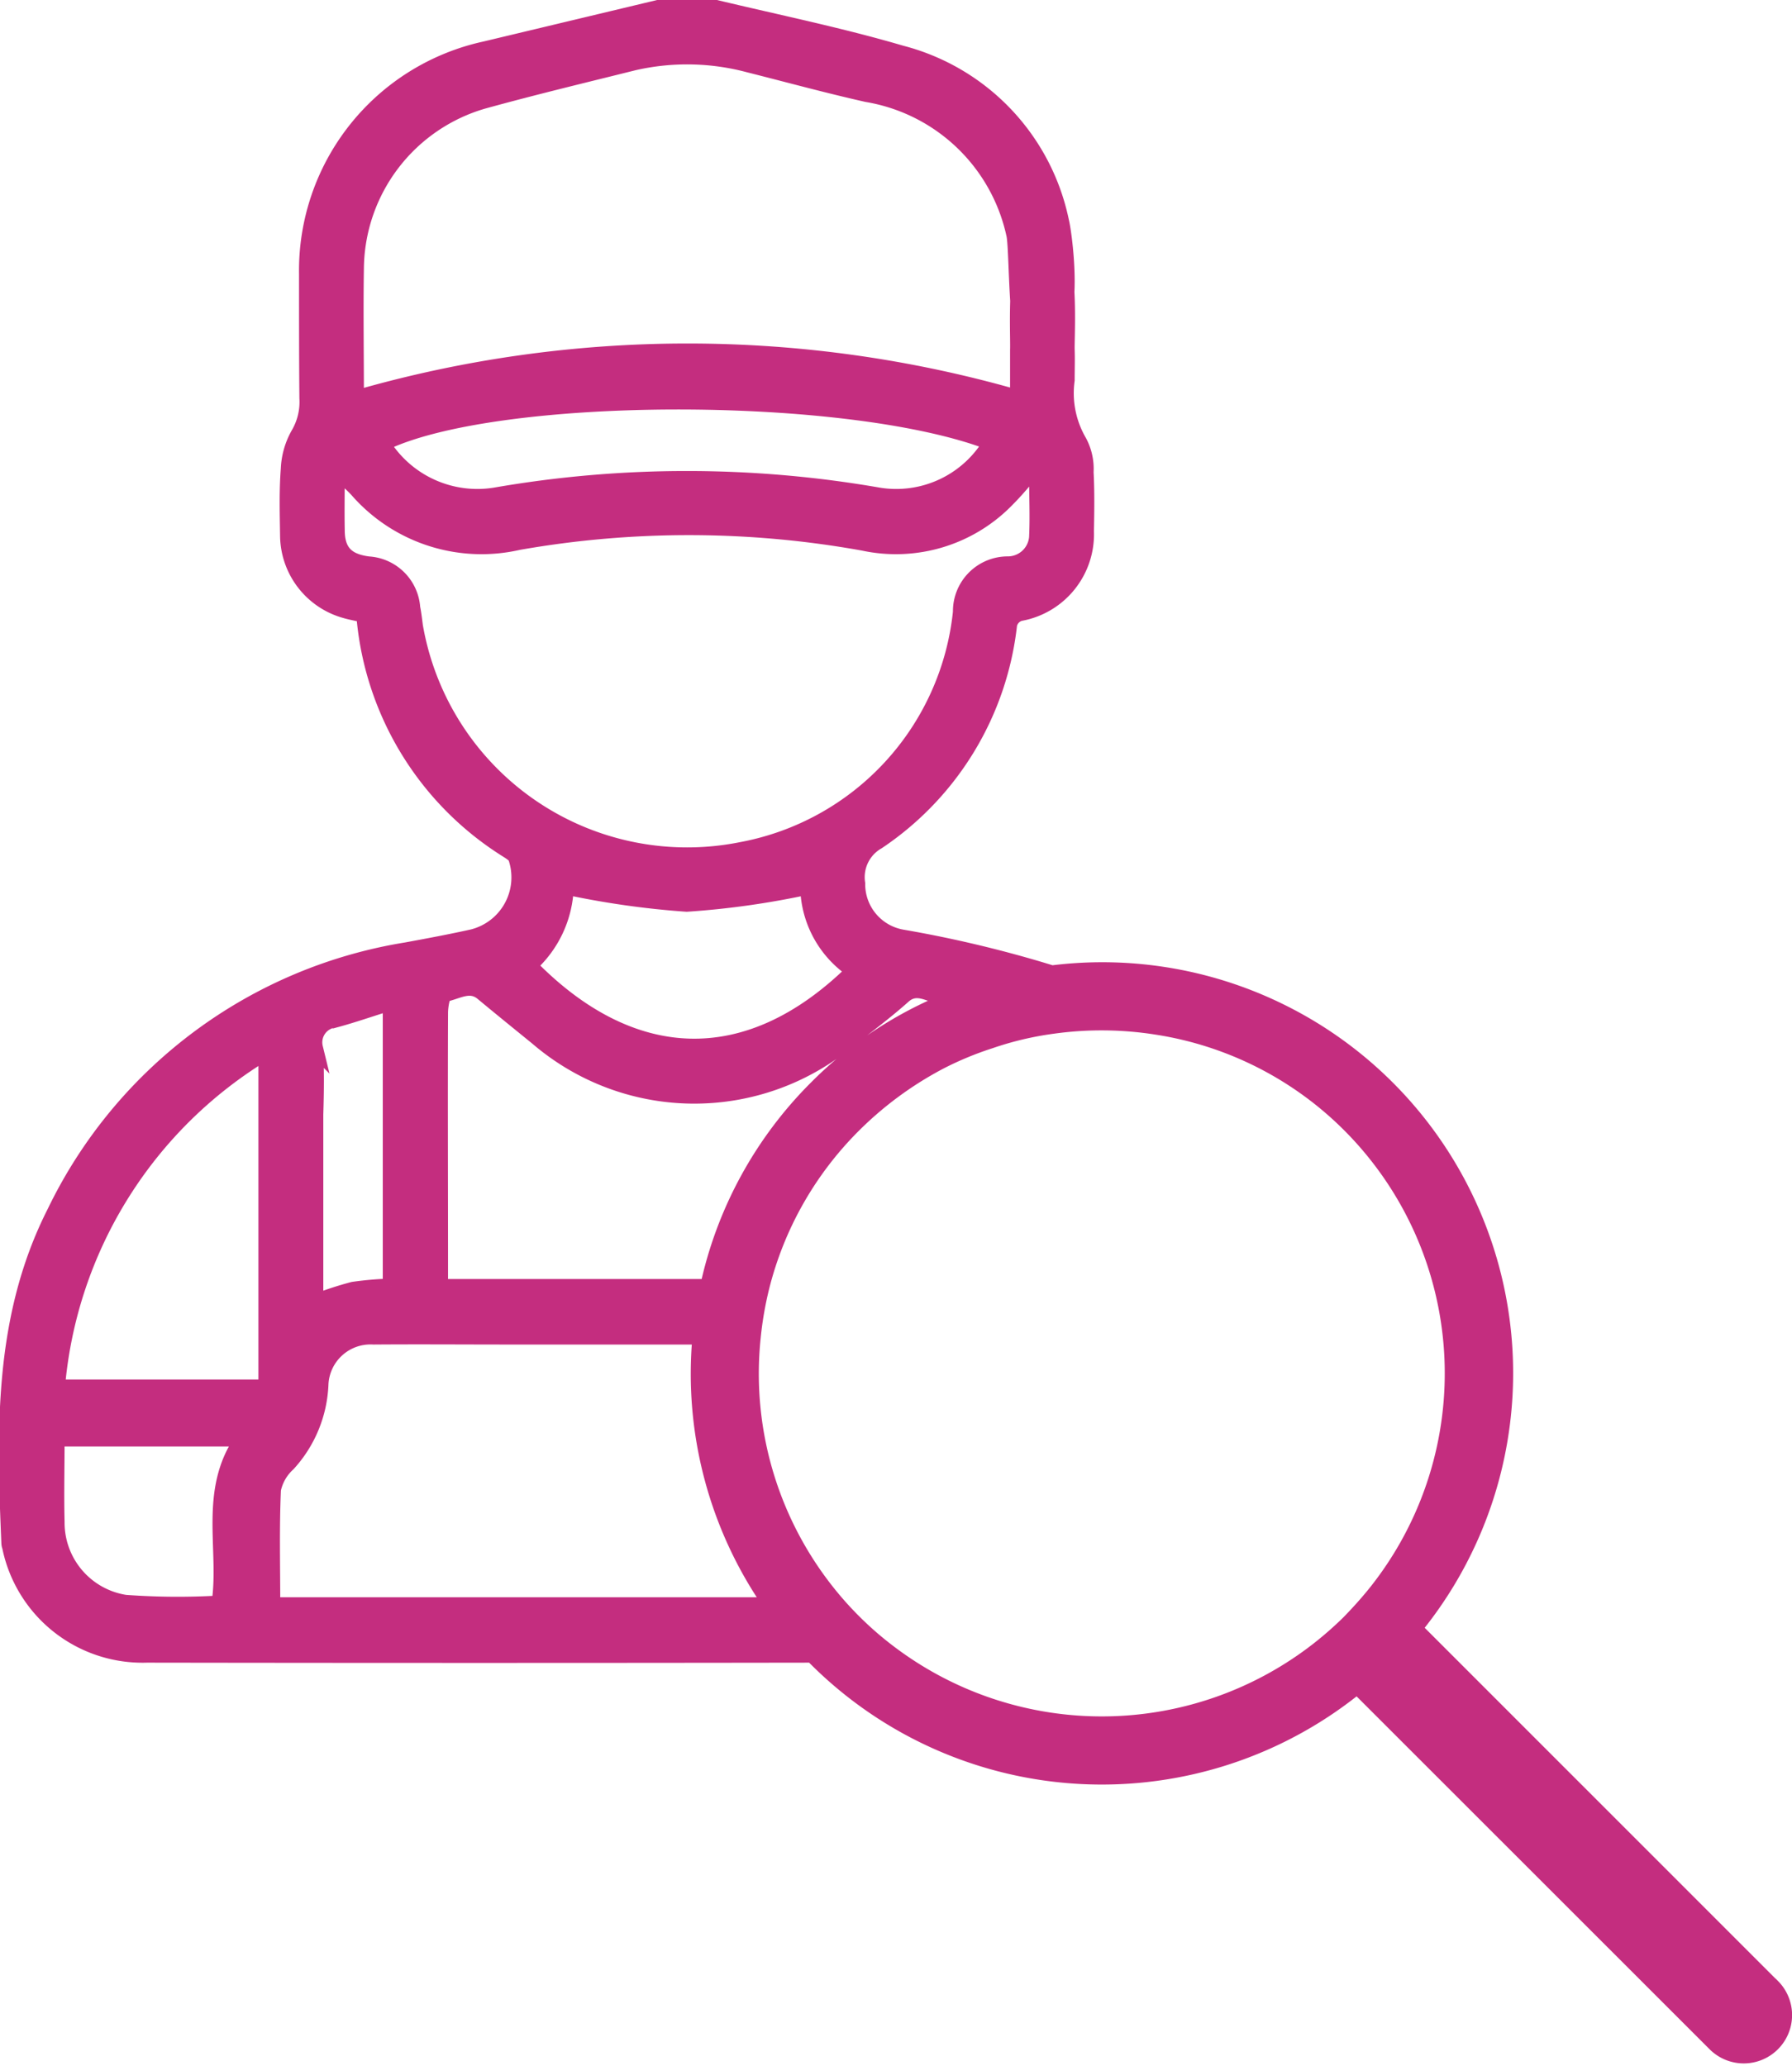 <svg xmlns="http://www.w3.org/2000/svg" width="56.02" height="64.589" viewBox="0 0 56.02 64.589">
  <path id="teknisyenim_nerede" data-name="teknisyenim nerede" d="M55.184,61.85l-11.2-11.2A12.593,12.593,0,0,0,32.664,30.177a37.4,37.4,0,0,0-4.674-1.12,1.693,1.693,0,0,1-1.411-1.691,1.283,1.283,0,0,1,.635-1.314,9.407,9.407,0,0,0,4.114-6.785.481.481,0,0,1,.345-.355,2.5,2.5,0,0,0,2.057-2.552c.011-.614.022-1.228-.011-1.852a1.776,1.776,0,0,0-.215-.958,3.019,3.019,0,0,1-.377-1.917c0-.323.011-.646,0-.958-.011-.538.195-3.745-.754-3.755s-.743,3.216-.765,3.766v1.508a37.365,37.365,0,0,0-20.7.011c0-1.411-.022-2.746,0-4.082A5.506,5.506,0,0,1,14.895,2.9c1.562-.431,3.134-.808,4.706-1.2a7.482,7.482,0,0,1,3.586.065c1.239.312,2.455.646,3.7.926a5.668,5.668,0,0,1,4.6,4.372c.14.517,0,5.372.883,2.934,1.108.552.711-2.794.582-3.321a6.86,6.86,0,0,0-5-5.256C26.052.862,24.1.463,22.164,0H20.355L14.948,1.292A7.078,7.078,0,0,0,9.38,8.314c0,1.292,0,2.585.011,3.877a2,2,0,0,1-.269,1.131A2.4,2.4,0,0,0,8.81,14.41c-.054.7-.032,1.411-.022,2.122a2.447,2.447,0,0,0,1.788,2.294c.183.054.377.086.549.129a.862.862,0,0,1,.054.118,9.581,9.581,0,0,0,4.491,7.259c.1.065.215.14.248.226a1.929,1.929,0,0,1-1.357,2.488c-.678.151-1.368.28-2.068.409a14.827,14.827,0,0,0-11,8.206C-.172,40.946-.075,44.468.075,47.99a.314.314,0,0,0,.022.1,4.224,4.224,0,0,0,4.276,3.382q10.4.016,20.818,0a1.289,1.289,0,0,0,.118.129,12.637,12.637,0,0,0,16.9.84L53.4,63.627a1.26,1.26,0,1,0,1.788-1.777ZM30.769,13.581a3.441,3.441,0,0,1-3.522,1.659,35,35,0,0,0-11.987,0,3.489,3.489,0,0,1-3.532-1.626C15.239,11.879,26.31,11.857,30.769,13.581Zm-18,5.859c-.032-.226-.054-.463-.1-.689A1.462,1.462,0,0,0,11.3,17.393c-.689-.086-.991-.4-.991-1.077-.011-.582,0-1.163,0-1.885.269.269.463.431.635.614a5.146,5.146,0,0,0,5.04,1.648,30.783,30.783,0,0,1,10.791.022,4.827,4.827,0,0,0,4.5-1.379c.269-.269.517-.571.765-.862.065.032.108.065.162.086,0,.668.032,1.335,0,1.992a.918.918,0,0,1-.915.84,1.464,1.464,0,0,0-1.465,1.486,8.451,8.451,0,0,1-6.86,7.442,8.636,8.636,0,0,1-10.188-6.882ZM26.493,30.09c-3.382,3.339-7.054,3.048-10.177-.162a3.417,3.417,0,0,0,1.152-2.466,26.845,26.845,0,0,0,3.78.538,26.046,26.046,0,0,0,3.8-.538,3.189,3.189,0,0,0,1.443,2.628ZM13.538,39.406c0-2.671-.011-5.331,0-7.991,0-.215.065-.592.151-.6.388-.075.786-.366,1.185-.032.571.474,1.142.937,1.712,1.4a7.521,7.521,0,0,0,9.671.108c.592-.463,1.2-.915,1.755-1.411.345-.312.678-.14.98-.043.065.022.118.162.151.312a12.273,12.273,0,0,0-3.834,2.617,12.509,12.509,0,0,0-3.392,6.214H13.538v-.571ZM10.264,31.62c.56-.151,1.109-.345,1.734-.538v8.885a10.353,10.353,0,0,0-1.174.1,10.72,10.72,0,0,0-1.185.388V34.581c.022-.7.032-1.389-.011-2.079a.716.716,0,0,1,.635-.883ZM6.645,49.874a22.458,22.458,0,0,1-2.951-.022,2.536,2.536,0,0,1-2.143-2.531c-.022-.851,0-1.7,0-2.606H7.388C6.225,46.342,6.9,48.183,6.645,49.874ZM8.11,43.122H1.562a13.569,13.569,0,0,1,6.548-10.5v10.5Zm.183,6.806c0-1.228-.032-2.423.022-3.619a1.516,1.516,0,0,1,.463-.808A3.9,3.9,0,0,0,9.8,43.014a1.566,1.566,0,0,1,1.659-1.486c1.422-.011,2.843,0,4.265,0h5.956a12.6,12.6,0,0,0,2.229,8.4H8.293Zm33.7.517a11.5,11.5,0,0,1-.948.84,11.006,11.006,0,0,1-13.4.183,10.613,10.613,0,0,1-1.185-1.023q-.258-.258-.485-.517a10.988,10.988,0,0,1-2.66-8.4,11.131,11.131,0,0,1,.269-1.551,10.869,10.869,0,0,1,2.875-5.062,11.219,11.219,0,0,1,2.714-1.992,10.369,10.369,0,0,1,1.562-.646,10.176,10.176,0,0,1,1.96-.463,11.048,11.048,0,0,1,3.263.032,10.875,10.875,0,0,1,6.031,3.069,11,11,0,0,1,.84,14.582C42.573,49.82,42.293,50.133,41.991,50.445Z" transform="translate(0.218 0.25)" fill="#c42d7f" stroke="#c42d7f" stroke-width="0.5"/>
</svg>

